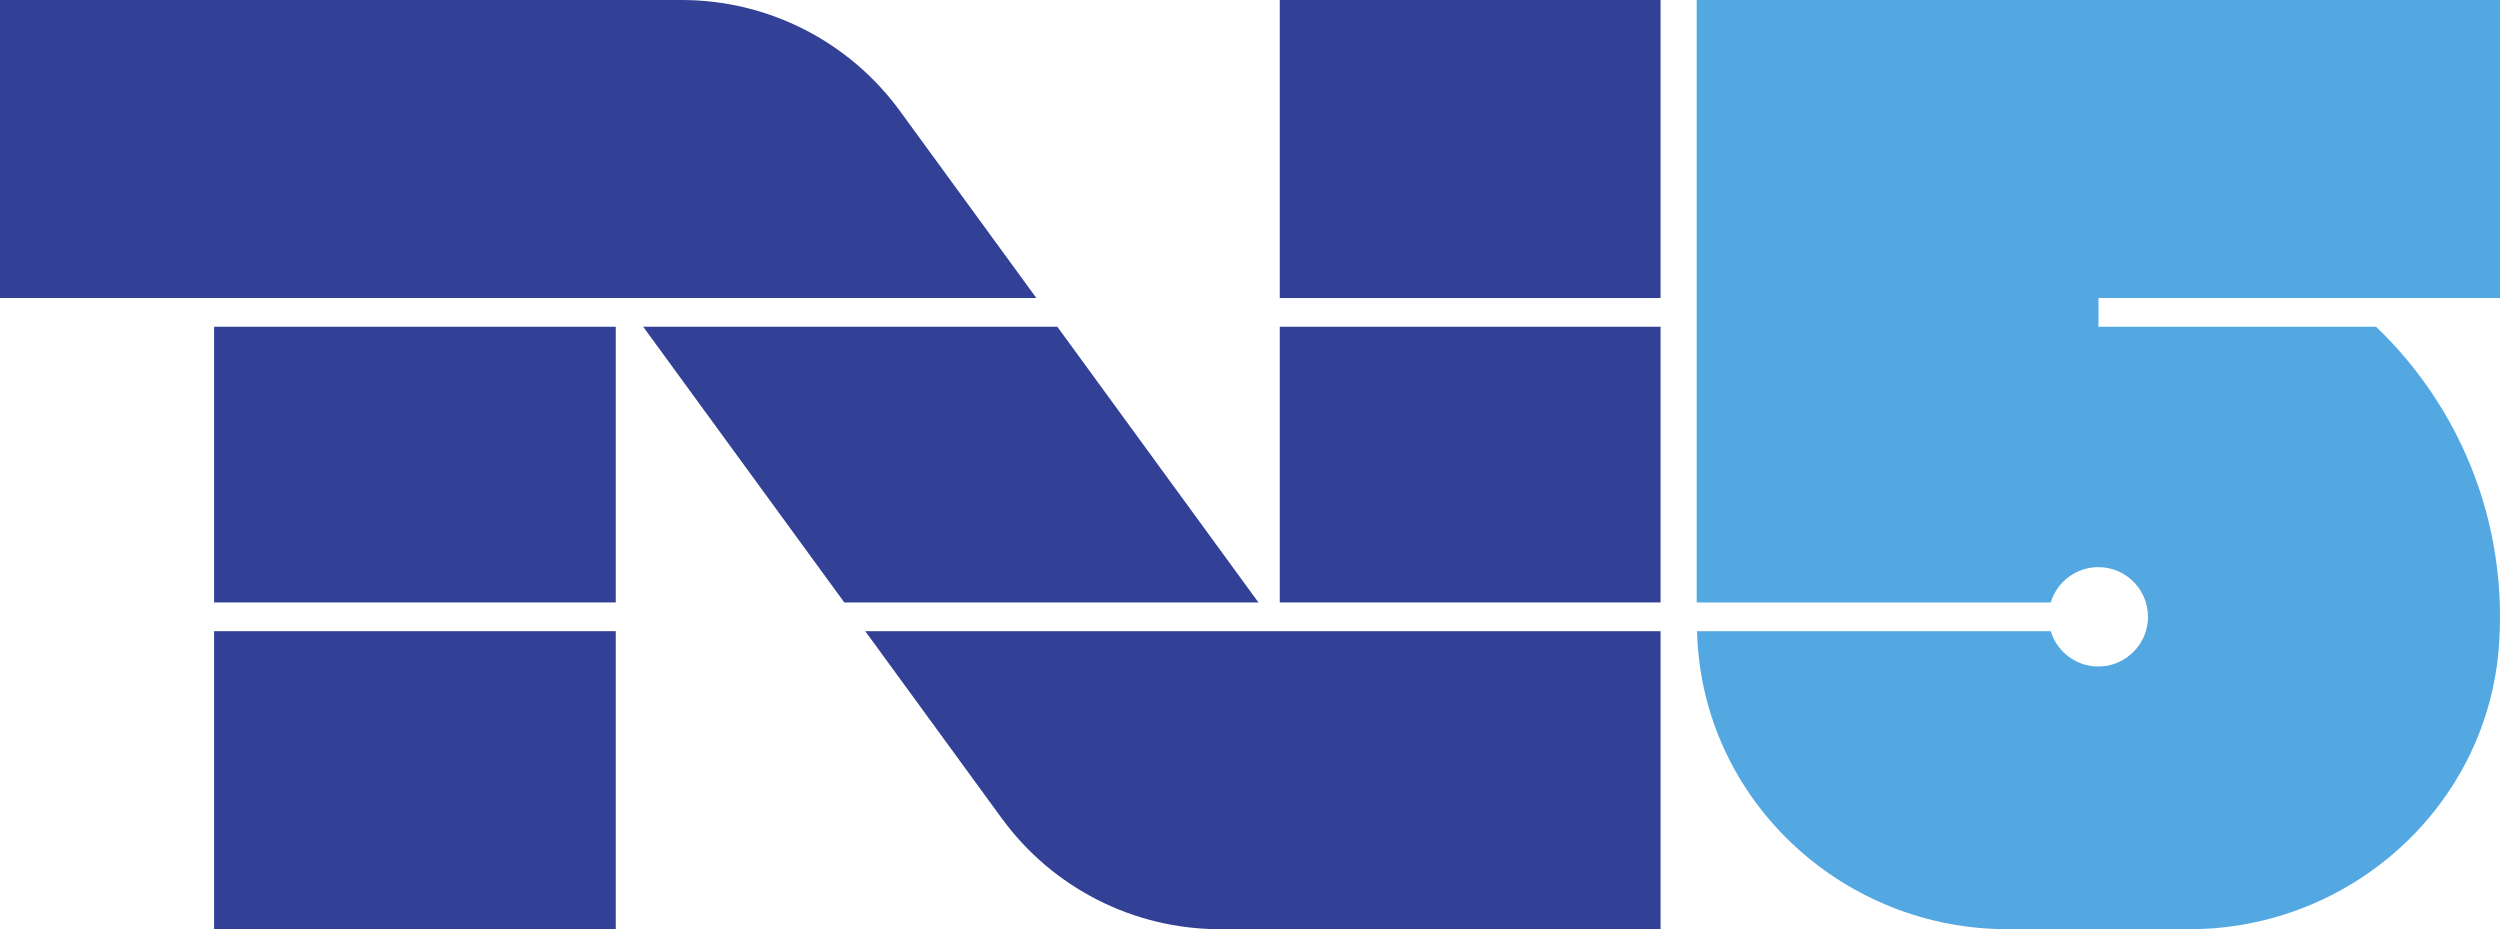 <?xml version="1.0" encoding="UTF-8"?><svg id="Layer_2" xmlns="http://www.w3.org/2000/svg" viewBox="0 0 368.167 136.84"><rect x="31.53" y="48.12" width="59.15" height="40.6" fill="#324196"/><polygon points="155.71 48.12 94.722 48.12 124.337 88.72 185.326 88.72 155.71 48.12" fill="#324196"/><rect x="188.465" y="0" width="56.08" height="43.89" fill="#324196"/><path d="M127.422,92.95l20.098,27.553c7.489,10.266,19.432,16.337,32.139,16.337h64.886v-43.89h-117.123Z" fill="#324196"/><rect x="31.53" y="92.95" width="59.15" height="43.89" fill="#324196"/><rect x="188.465" y="48.12" width="56.08" height="40.6" fill="#324196"/><path d="M152.624,43.89l-20.099-27.553C125.037,6.071,113.094,0,100.387,0H0v43.89h152.624Z" fill="#324196"/><path d="M309.017,83.52c4.303,0,7.732,3.709,7.268,8.119-.354,3.368-3.109,6.118-6.477,6.47-3.648.381-6.83-1.912-7.8-5.159h-52.1c.022.633.054,1.263.096,1.891,1.588,23.763,21.8,41.999,45.616,41.999h26.798c23.819,0,44.029-18.239,45.617-42.005.088-1.32.133-2.653.133-3.995,0-16.8-7.01-31.96-18.25-42.72h-40.88v-4.23h59.13V0h-118.3v88.72h52.14c.91-3.01,3.71-5.2,7.01-5.2Z" fill="#54a8e2"/></svg>